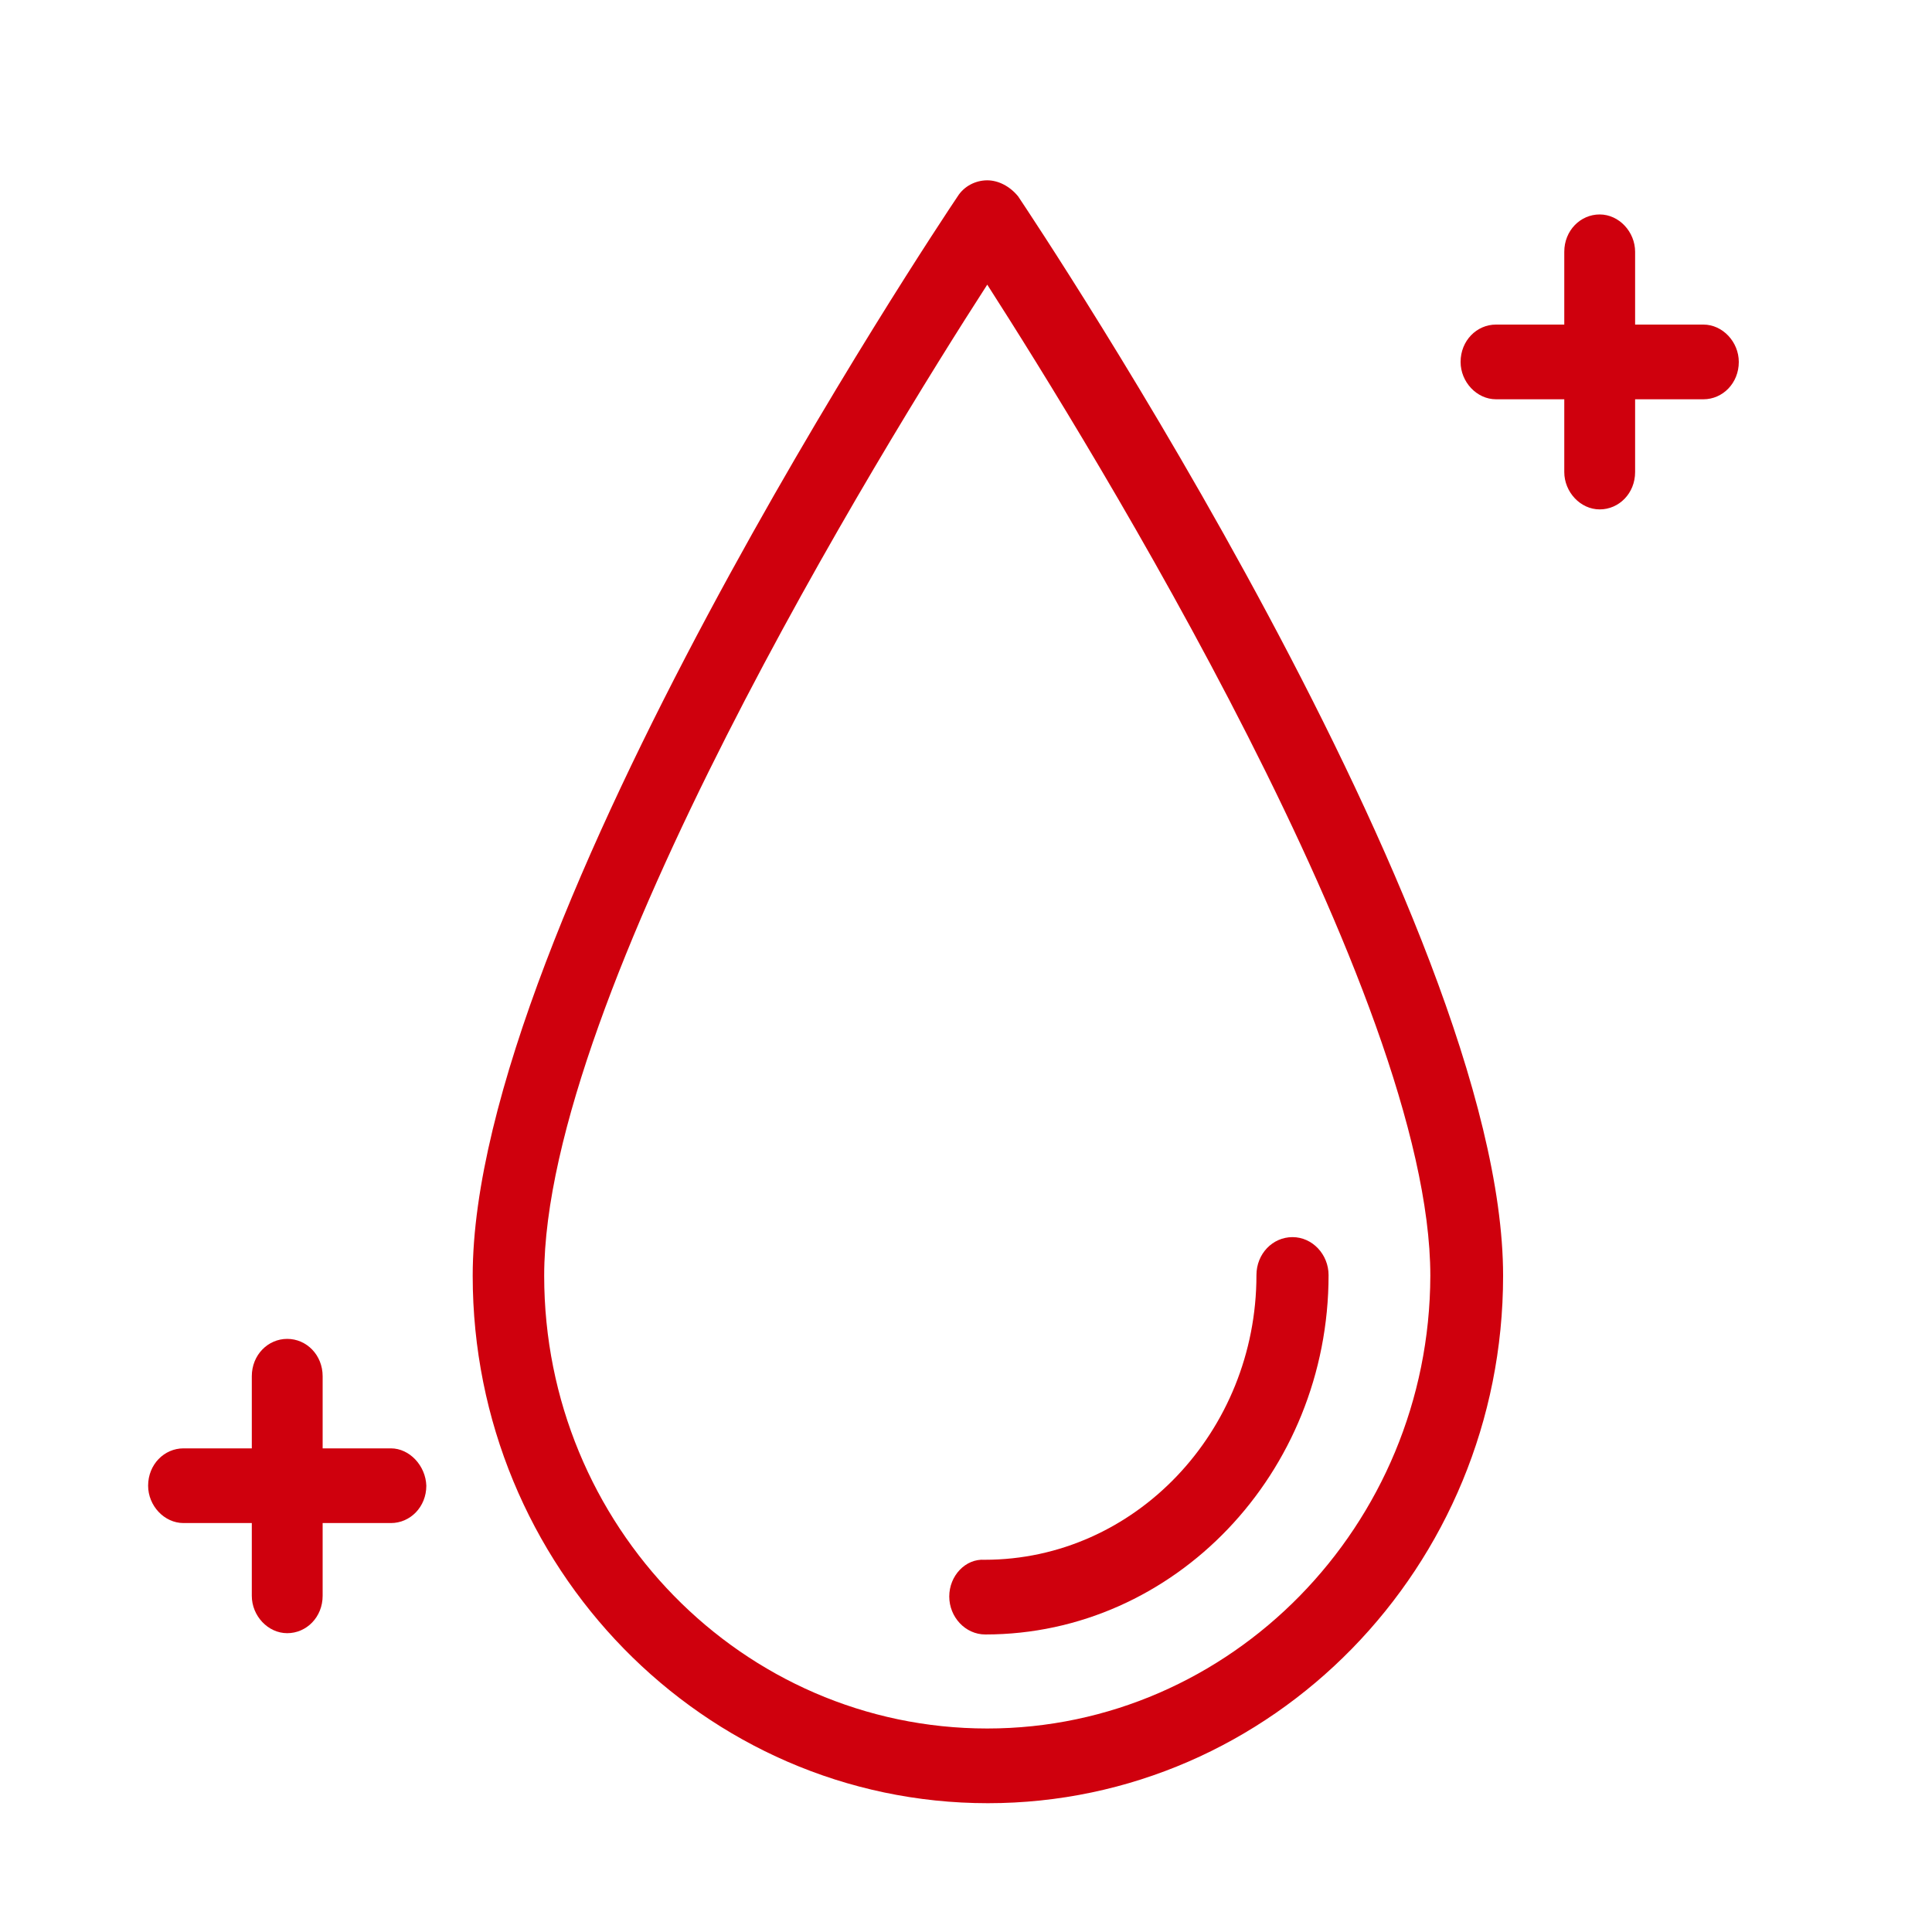<?xml version="1.0" encoding="utf-8"?>
<!-- Generator: Adobe Illustrator 27.5.0, SVG Export Plug-In . SVG Version: 6.00 Build 0)  -->
<svg version="1.1" id="Layer_1" xmlns="http://www.w3.org/2000/svg" xmlns:xlink="http://www.w3.org/1999/xlink" x="0px" y="0px"
	 viewBox="0 0 30 30" style="enable-background:new 0 0 30 30;" xml:space="preserve">
<style type="text/css">
	.st0{fill-rule:evenodd;clip-rule:evenodd;fill:#CF000D;}
	.st1{fill-rule:evenodd;clip-rule:evenodd;fill:none;stroke:#CF000D;stroke-width:1.5;stroke-miterlimit:10;}
</style>
<path class="st0" d="M15.33,2.8c-0.18,0-0.36,0.09-0.46,0.25c-0.31,0.46-7.53,11.29-7.53,16.76c0,4.52,3.59,8.19,8,8.19
	c4.41,0,8-3.67,8-8.19c0-5.48-7.23-16.31-7.53-16.76C15.68,2.89,15.5,2.8,15.33,2.8 M15.33,26.84c-3.8,0-6.88-3.15-6.88-7.03
	c0-4.35,5.26-12.88,6.88-15.39c1.61,2.51,6.88,11.04,6.88,15.39C22.2,23.69,19.11,26.84,15.33,26.84"/>
<path class="st0" d="M14.74,24.79c0,0.32,0.25,0.59,0.56,0.59c2.94,0,5.33-2.51,5.33-5.58c0-0.32-0.25-0.59-0.56-0.59
	c-0.31,0-0.56,0.26-0.56,0.59c0,2.43-1.89,4.42-4.22,4.42C14.99,24.2,14.74,24.47,14.74,24.79"/>
<path class="st0" d="M26.45,5.04h-1.06V3.91c0-0.31-0.25-0.58-0.55-0.58c-0.3,0-0.55,0.25-0.55,0.58v1.13h-1.06
	c-0.3,0-0.55,0.25-0.55,0.58c0,0.31,0.25,0.58,0.55,0.58h1.06v1.13c0,0.31,0.25,0.58,0.55,0.58c0.3,0,0.55-0.25,0.55-0.58V6.2h1.06
	c0.3,0,0.55-0.25,0.55-0.58C27,5.31,26.75,5.04,26.45,5.04"/>
<path class="st0" d="M6.07,22.49H5.01v-1.12c0-0.33-0.25-0.58-0.55-0.58c-0.3,0-0.55,0.25-0.55,0.58v1.12H2.85
	c-0.3,0-0.55,0.25-0.55,0.58c0,0.31,0.25,0.58,0.55,0.58h1.06v1.13c0,0.31,0.25,0.58,0.55,0.58c0.3,0,0.55-0.25,0.55-0.58v-1.13
	h1.06c0.3,0,0.55-0.25,0.55-0.58C6.61,22.76,6.36,22.49,6.07,22.49"/>
</svg>
